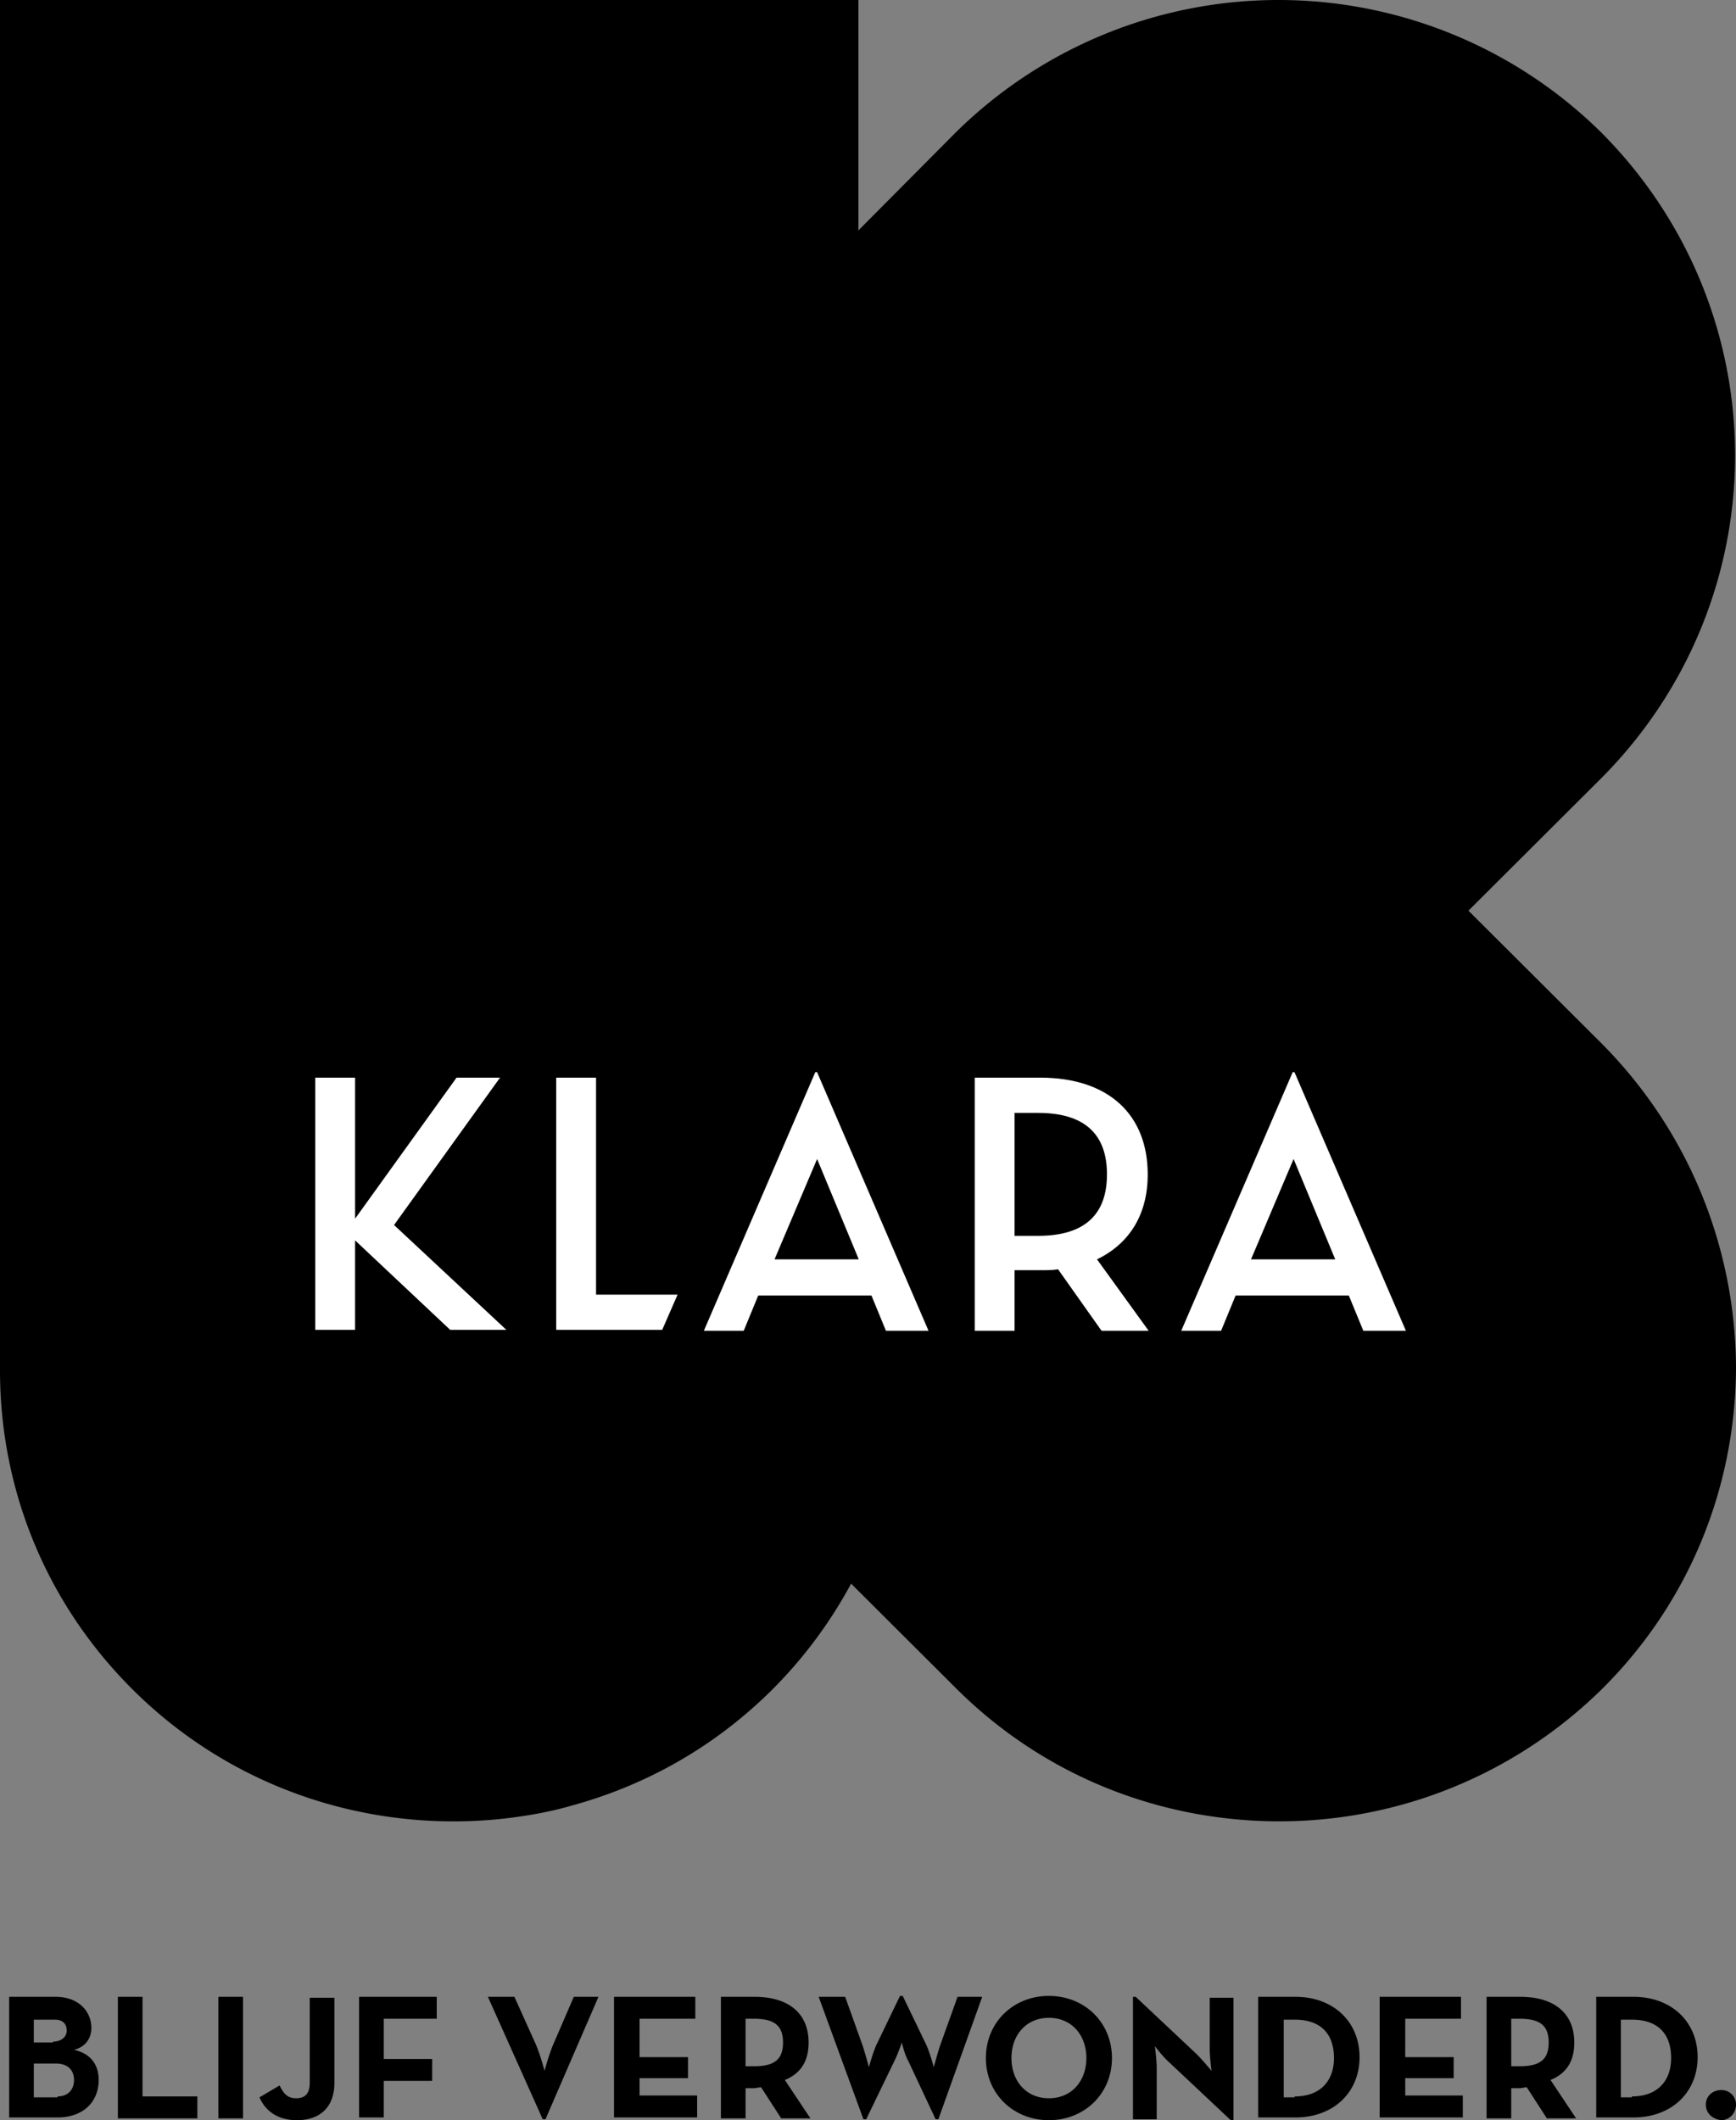 <svg width="122" height="149" viewBox="0 0 122 149" fill="none" xmlns="http://www.w3.org/2000/svg"><rect x="0" y="0" width="122" height="149" fill="#808080" stroke="none"/><path d="M.642 140.33h3.275c1.605 0 2.504 1.027 2.504 2.183 0 .771-.45 1.349-1.22 1.542 1.156.257 1.734 1.027 1.734 2.119 0 1.542-1.092 2.633-2.89 2.633H.642v-8.477zm3.082 3.147c.578 0 .963-.321.963-.771 0-.514-.32-.771-.834-.771H2.376v1.606h1.348v-.064zm.321 3.853c.707 0 1.156-.449 1.156-1.156 0-.706-.45-1.156-1.284-1.156H2.376v2.376h1.67v-.064zM8.283 140.33h1.734v7h3.853v1.542H8.283v-8.542zM15.346 140.33h1.734v8.542h-1.734v-8.542zM18.236 147.394l1.412-.835c.257.514.514.9 1.156.9.578 0 .963-.257.963-1.092v-5.973h1.734v5.973c0 1.798-1.091 2.633-2.633 2.633-1.412 0-2.247-.706-2.632-1.606zM25.17 140.33h5.523v1.541h-3.725v2.826h3.404v1.541h-3.404v2.569h-1.733v-8.477h-.064zM34.288 140.33h1.863l1.476 3.275c.321.707.642 1.927.642 1.927s.322-1.22.643-1.927l1.412-3.275h1.734l-3.724 8.606h-.193l-3.853-8.606zM43.214 140.33h5.65v1.541h-3.917v2.698h3.403v1.477h-3.403v1.22h4.046v1.541H43.15v-8.477h.064zM56.955 148.872H54.9l-1.413-2.184c-.192 0-.32.064-.513.064h-.578v2.12h-1.734v-8.542h2.376c2.376 0 3.788 1.156 3.788 3.211 0 1.349-.578 2.184-1.67 2.633l1.799 2.698zm-3.981-3.661c1.412 0 2.054-.45 2.054-1.67s-.642-1.67-2.054-1.67h-.578v3.34h.578zM57.533 140.33h1.862l1.22 3.404c.192.578.45 1.541.45 1.541s.256-.963.513-1.541l1.67-3.468h.192l1.67 3.468c.256.578.513 1.541.513 1.541s.257-.963.45-1.541l1.22-3.404h1.733l-3.082 8.606h-.192l-1.927-4.111c-.257-.449-.45-1.284-.45-1.284s-.256.771-.513 1.284l-1.99 4.111h-.193l-3.146-8.606zM69.283 144.633c0-2.505 1.927-4.367 4.43-4.367 2.505 0 4.431 1.862 4.431 4.367 0 2.504-1.926 4.367-4.43 4.367-2.504 0-4.43-1.863-4.43-4.367zm7.063 0c0-1.606-1.027-2.826-2.632-2.826-1.606 0-2.633 1.22-2.633 2.826 0 1.605 1.027 2.826 2.633 2.826 1.605 0 2.632-1.221 2.632-2.826zM82.19 144.954c-.45-.385-1.028-1.156-1.028-1.156s.128.963.128 1.541v3.597h-1.669v-8.606h.193l4.302 4.046c.385.385 1.027 1.156 1.027 1.156s-.128-.963-.128-1.541v-3.597h1.67V149h-.193l-4.303-4.046zM88.418 140.33h2.632c2.633 0 4.495 1.734 4.495 4.239 0 2.504-1.862 4.238-4.495 4.238h-2.632v-8.477zm2.568 7c1.862 0 2.761-1.156 2.761-2.697 0-1.606-.834-2.698-2.76-2.698h-.771v5.459h.77v-.064zM97.022 140.33h5.651v1.541h-3.917v2.698h3.403v1.477h-3.403v1.22h4.045v1.541h-5.843v-8.477h.064zM110.763 148.872h-2.055l-1.412-2.184c-.193 0-.321.064-.514.064h-.578v2.12h-1.733v-8.542h2.375c2.376 0 3.789 1.156 3.789 3.211 0 1.349-.578 2.184-1.67 2.633l1.798 2.698zm-3.981-3.661c1.413 0 2.055-.45 2.055-1.67s-.642-1.67-2.055-1.67h-.578v3.34h.578zM112.176 140.33h2.632c2.633 0 4.495 1.734 4.495 4.239 0 2.504-1.862 4.238-4.495 4.238h-2.632v-8.477zm2.504 7c1.862 0 2.761-1.156 2.761-2.697 0-1.606-.835-2.698-2.761-2.698h-.771v5.459h.771v-.064zM119.881 147.908c0-.642.514-1.027 1.092-1.027.578 0 1.027.449 1.027 1.027 0 .642-.514 1.092-1.027 1.092-.578-.064-1.092-.45-1.092-1.092zM112.566 73.342l-6.418-6.4L103.196 64l9.37-9.344c6.225-6.272 9.37-14.464 9.37-22.656 0-8.191-3.145-16.383-9.37-22.655A32.276 32.276 0 0 0 89.847 0 32.277 32.277 0 0 0 67.13 9.344l-6.803 6.848V0H0v96.318c0 8.128 3.08 16.191 9.306 22.399 7.123 7.104 16.814 10.112 26.12 9.088 1.604-.192 3.144-.448 4.684-.896 5.199-1.408 10.076-4.096 14.184-8.192a31.904 31.904 0 0 0 5.519-7.424l.577.576.385.384 6.418 6.4c6.29 6.272 14.504 9.344 22.719 9.344 8.214 0 16.429-3.136 22.718-9.344 6.29-6.272 9.37-14.463 9.37-22.655-.064-8.192-3.209-16.384-9.434-22.656z" fill="#000"/><path fill-rule="evenodd" clip-rule="evenodd" d="M49.465 93.523l7.83-18.171h.128l7.83 18.17h-2.992l-1.018-2.477h-7.958l-1.019 2.478h-2.8zm7.958-12.072l-2.992 7.053h5.92l-2.928-7.053zM35.14 75.733h-3.055l-7.13 9.911v-9.91h-2.802v17.725h2.801v-6.29l6.685 6.29h3.947l-7.894-7.37 7.448-10.356zm6.748 0h-2.8V93.46h7.448l1.082-2.478h-5.73V75.733zm38.77 6.798c0-4.13-2.673-6.798-7.575-6.798H68.5v17.79h2.801v-4.257h1.783c.445 0 .89 0 1.273-.064l3.056 4.32h3.31l-3.629-5.019c2.356-1.143 3.565-3.24 3.565-5.972zm-7.703 4.32h-1.655v-8.64h1.655c3.438 0 4.839 1.652 4.839 4.32 0 2.669-1.4 4.32-4.839 4.32zm17.89-11.5h.127l7.83 18.172h-2.992l-1.019-2.478h-7.957l-1.019 2.478h-2.801l7.83-18.171zm.063 6.1l-2.992 7.053h5.92L90.91 81.45z" fill="#fff"/></svg>